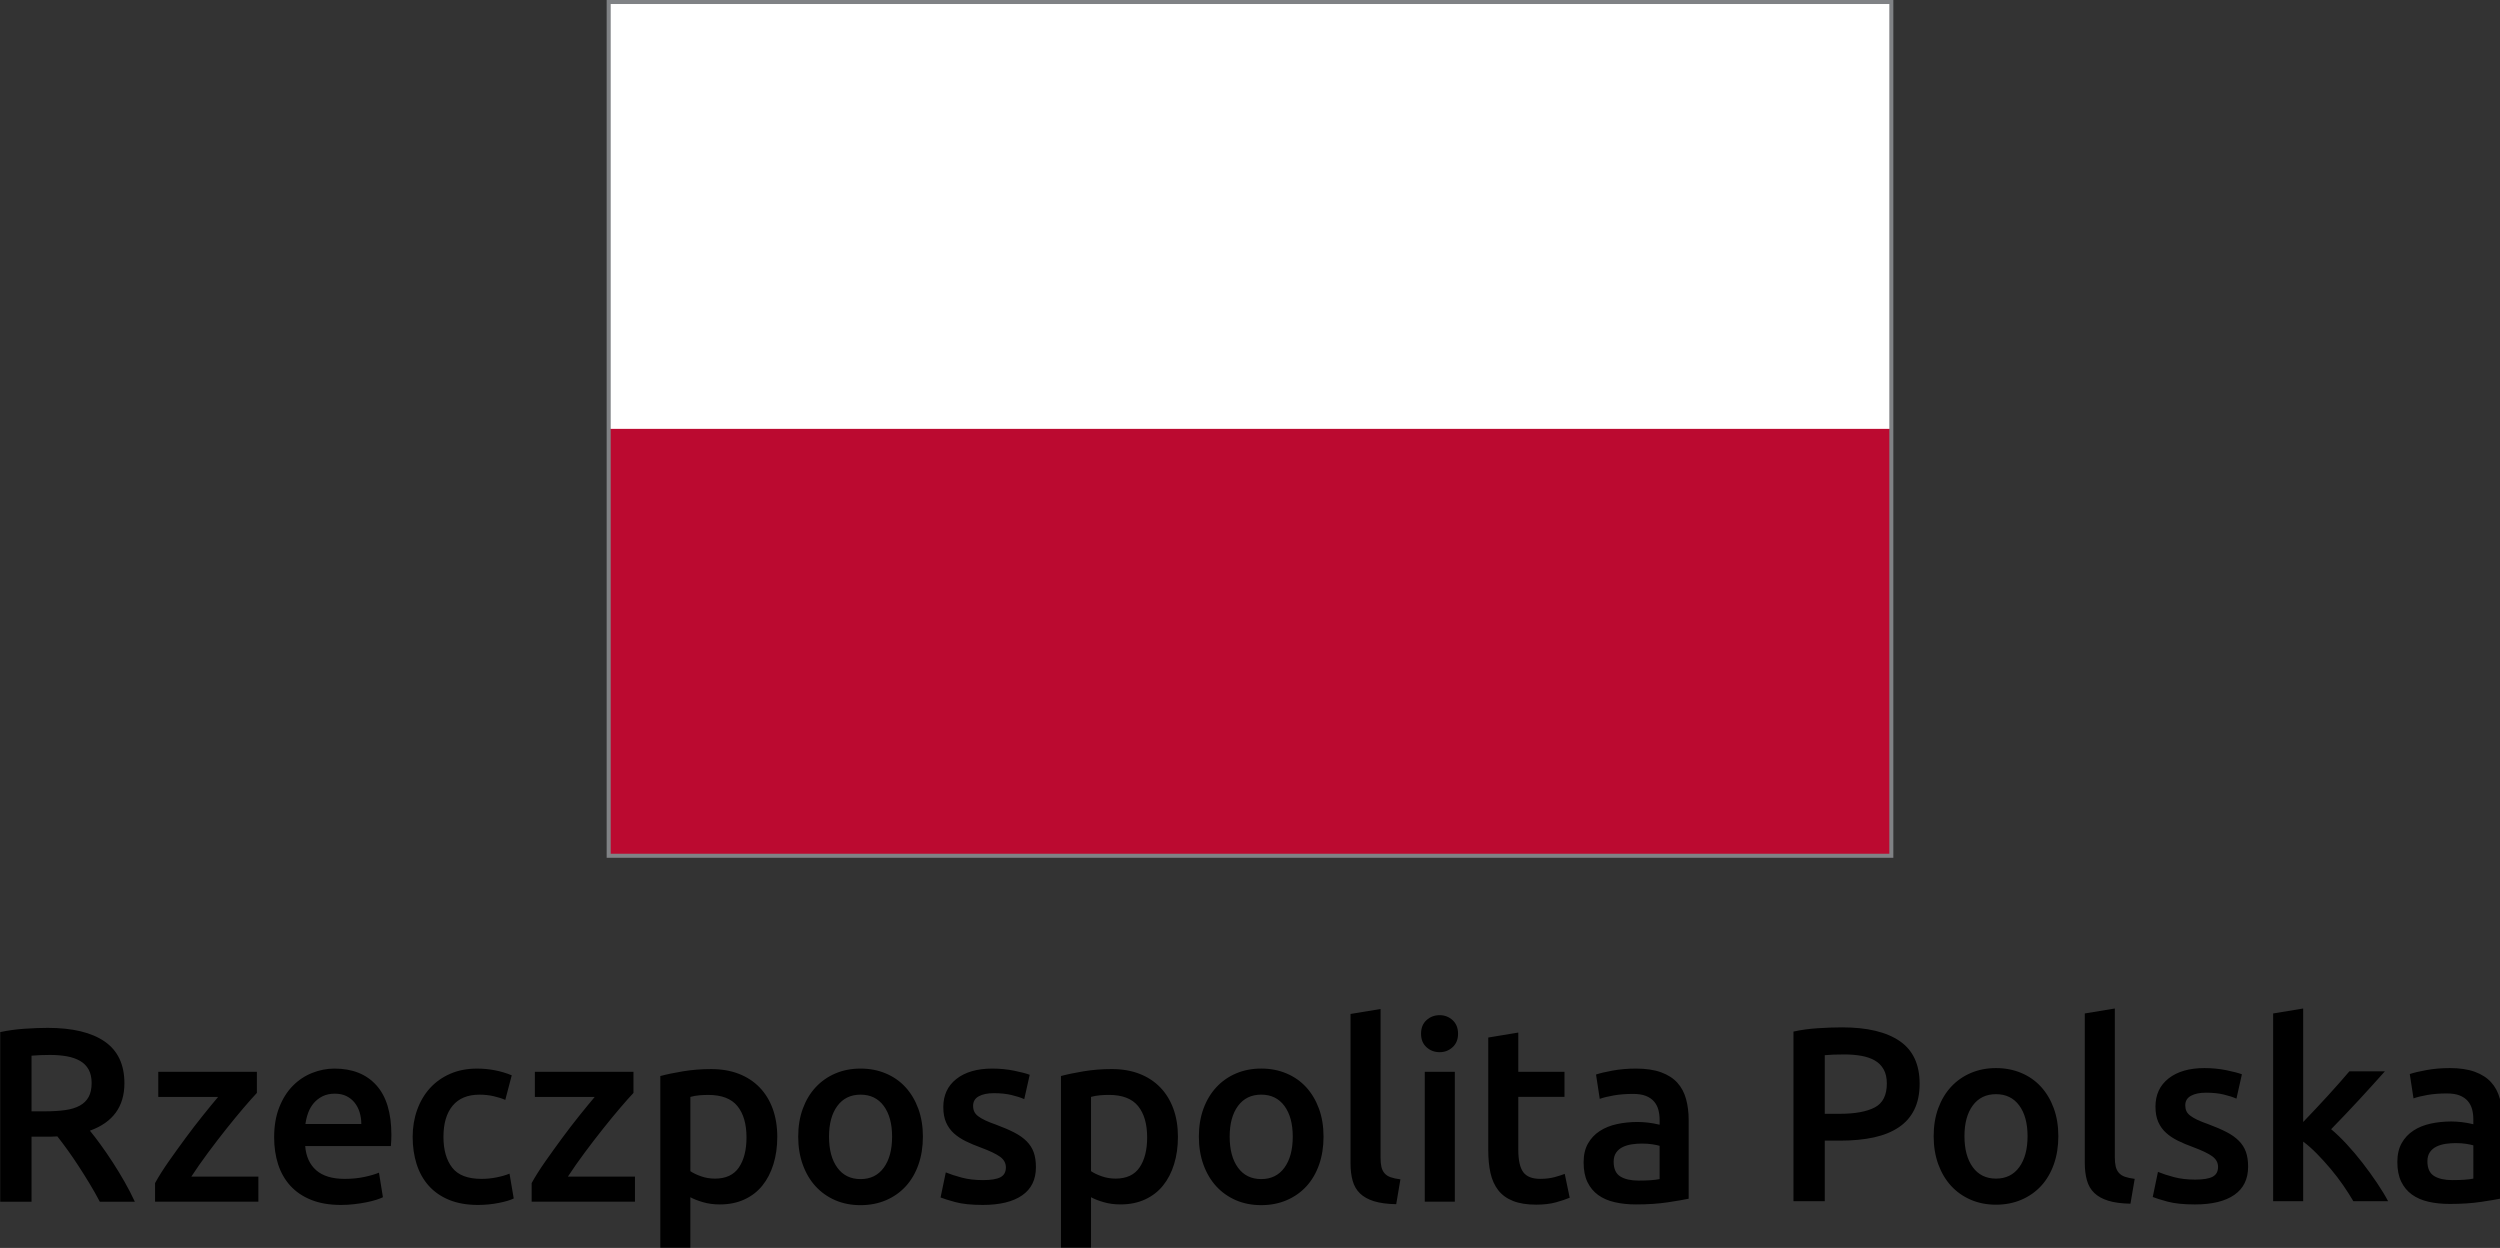 <?xml version="1.0" encoding="UTF-8" standalone="no"?>
<svg
   width="87.661mm"
   height="43.757mm"
   xml:space="preserve"
   version="1.1"
   viewBox="0 0 87.661 43.757"
   id="svg3804"
   sodipodi:docname="rp_vertical.svg"
   inkscape:version="1.2.2 (732a01da63, 2022-12-09)"
   xmlns:inkscape="http://www.inkscape.org/namespaces/inkscape"
   xmlns:sodipodi="http://sodipodi.sourceforge.net/DTD/sodipodi-0.dtd"
   xmlns="http://www.w3.org/2000/svg"
   xmlns:svg="http://www.w3.org/2000/svg"><rect x="0" y="0" width="87.661" height="43.757" fill="#333333" stroke="none"/><defs
   id="defs3808"><clipPath
     clipPathUnits="userSpaceOnUse"
     id="clipPath4965-3"><path
       d="M 0,180.407 H 304.538 V 0 H 0 Z"
       id="path4963-4" /></clipPath></defs><sodipodi:namedview
   id="namedview3806"
   pagecolor="#ffffff"
   bordercolor="#000000"
   borderopacity="0.25"
   inkscape:showpageshadow="2"
   inkscape:pageopacity="0.0"
   inkscape:pagecheckerboard="0"
   inkscape:deskcolor="#d1d1d1"
   showgrid="false"
   inkscape:zoom="0.43900633"
   inkscape:cx="75.169759"
   inkscape:cy="575.16255"
   inkscape:window-width="1920"
   inkscape:window-height="1001"
   inkscape:window-x="-9"
   inkscape:window-y="-9"
   inkscape:window-maximized="1"
   inkscape:current-layer="svg3804"
   inkscape:document-units="mm" />
    
  <path
   d="M 66.329,0.06 H 21.333 v 15.039 h 44.997 z"
   style="fill:#ffffff;fill-opacity:1;fill-rule:nonzero;stroke:none;stroke-width:0.354"
   id="path4953" /><path
   d="M 66.329,15.039 H 21.333 v 14.979 h 44.997 z"
   style="fill:#bb0a30;fill-opacity:1;fill-rule:nonzero;stroke:none;stroke-width:0.354"
   id="path4955" /><path
   d="M 66.248,29.936 H 21.414 V 0.141 H 66.248 Z M 66.389,0 H 21.272 V 30.078 H 66.389 Z"
   style="fill:#808285;fill-opacity:1;fill-rule:nonzero;stroke:none;stroke-width:0.354"
   id="path4957" /><g
   id="g4959"
   transform="matrix(0.354,0,0,-0.354,-10.026,53.783)"><g
     id="g4961"
     clip-path="url(#clipPath4965-3)"><g
       id="g4967"
       transform="translate(208.367,50.081)"><path
         d="m 0,0 c -0.879,-0.059 -1.678,-0.168 -2.398,-0.332 v -16.803 h 3.099 v 6.002 H 2.25 c 1.246,0 2.354,0.108 3.322,0.32 0.967,0.213 1.785,0.545 2.459,0.999 0.672,0.449 1.186,1.033 1.537,1.746 0.354,0.713 0.53,1.568 0.53,2.57 0,1.918 -0.66,3.328 -1.981,4.23 C 6.797,-0.365 4.898,0.086 2.422,0.086 1.686,0.086 0.877,0.057 0,0 M 4.305,-2.73 C 4.822,-2.82 5.268,-2.973 5.646,-3.186 6.021,-3.398 6.316,-3.693 6.531,-4.07 6.744,-4.449 6.85,-4.916 6.85,-5.475 6.85,-6.639 6.449,-7.43 5.646,-7.848 4.842,-8.266 3.693,-8.475 2.201,-8.475 h -1.5 v 5.805 c 0.508,0.049 1.156,0.074 1.944,0.074 0.589,0 1.142,-0.045 1.66,-0.134 m 19.078,-5.192 c -0.303,0.828 -0.727,1.537 -1.268,2.129 -0.541,0.59 -1.191,1.045 -1.953,1.365 -0.764,0.321 -1.598,0.481 -2.498,0.481 -0.902,0 -1.73,-0.16 -2.484,-0.481 -0.754,-0.32 -1.407,-0.775 -1.957,-1.365 -0.549,-0.592 -0.975,-1.301 -1.28,-2.129 -0.302,-0.828 -0.455,-1.75 -0.455,-2.767 0,-1.018 0.153,-1.944 0.455,-2.78 0.305,-0.836 0.727,-1.549 1.268,-2.14 0.541,-0.59 1.189,-1.049 1.943,-1.377 0.756,-0.328 1.592,-0.493 2.51,-0.493 0.918,0 1.76,0.165 2.522,0.493 0.761,0.328 1.414,0.787 1.955,1.377 0.541,0.591 0.959,1.304 1.254,2.14 0.296,0.836 0.443,1.762 0.443,2.78 0,1.017 -0.152,1.939 -0.455,2.767 m -3.418,-5.842 c -0.551,-0.754 -1.317,-1.131 -2.301,-1.131 -0.984,0 -1.75,0.377 -2.301,1.131 -0.549,0.754 -0.824,1.78 -0.824,3.075 0,1.279 0.275,2.293 0.824,3.039 0.551,0.746 1.317,1.119 2.301,1.119 0.984,0 1.75,-0.373 2.301,-1.119 0.549,-0.746 0.824,-1.76 0.824,-3.039 0,-1.295 -0.275,-2.321 -0.824,-3.075 M 31.4,-14.92 c -0.392,0.049 -0.716,0.119 -0.972,0.209 -0.254,0.09 -0.455,0.223 -0.602,0.395 -0.148,0.171 -0.25,0.38 -0.308,0.627 -0.057,0.246 -0.086,0.548 -0.086,0.91 V 1.955 L 26.457,1.463 v -14.809 c 0,-0.638 0.068,-1.209 0.209,-1.709 0.139,-0.502 0.381,-0.92 0.725,-1.256 0.345,-0.335 0.808,-0.593 1.39,-0.775 0.582,-0.18 1.315,-0.277 2.201,-0.295 z m 3.891,0.172 c -0.615,0.164 -1.143,0.336 -1.586,0.518 l -0.517,-2.487 c 0.279,-0.115 0.763,-0.265 1.453,-0.455 0.687,-0.187 1.597,-0.283 2.728,-0.283 1.69,0 2.99,0.316 3.901,0.947 0.908,0.633 1.365,1.563 1.365,2.793 0,0.574 -0.074,1.067 -0.223,1.477 -0.146,0.408 -0.381,0.773 -0.701,1.093 -0.318,0.321 -0.725,0.608 -1.217,0.862 -0.492,0.254 -1.09,0.513 -1.795,0.775 -0.428,0.149 -0.789,0.291 -1.084,0.43 -0.295,0.14 -0.533,0.279 -0.713,0.42 -0.181,0.138 -0.308,0.289 -0.381,0.453 -0.074,0.164 -0.111,0.353 -0.111,0.566 0,0.426 0.19,0.743 0.567,0.948 0.377,0.205 0.869,0.306 1.476,0.306 0.672,0 1.262,-0.06 1.772,-0.183 0.507,-0.123 0.925,-0.26 1.254,-0.407 l 0.541,2.413 c -0.346,0.13 -0.862,0.265 -1.551,0.406 -0.688,0.138 -1.41,0.209 -2.164,0.209 -1.492,0 -2.674,-0.342 -3.543,-1.022 -0.869,-0.681 -1.303,-1.613 -1.303,-2.793 0,-0.607 0.094,-1.119 0.283,-1.537 0.188,-0.418 0.446,-0.775 0.776,-1.07 0.326,-0.295 0.716,-0.553 1.168,-0.776 0.449,-0.22 0.945,-0.429 1.486,-0.626 0.887,-0.329 1.521,-0.631 1.908,-0.911 0.385,-0.279 0.578,-0.631 0.578,-1.056 0,-0.459 -0.181,-0.783 -0.541,-0.973 -0.361,-0.189 -0.935,-0.283 -1.722,-0.283 -0.788,0 -1.489,0.082 -2.104,0.246 M 48.09,1.955 45.113,1.463 v -18.598 h 2.977 v 5.905 c 0.443,-0.329 0.894,-0.727 1.353,-1.194 0.459,-0.467 0.91,-0.963 1.352,-1.488 0.443,-0.524 0.857,-1.067 1.244,-1.623 0.385,-0.559 0.725,-1.092 1.022,-1.6 h 3.443 c -0.295,0.557 -0.664,1.164 -1.106,1.821 -0.441,0.656 -0.915,1.312 -1.423,1.968 -0.508,0.657 -1.032,1.276 -1.571,1.858 -0.541,0.582 -1.054,1.078 -1.546,1.488 0.915,0.936 1.828,1.895 2.736,2.877 0.908,0.984 1.771,1.936 2.59,2.855 h -3.518 c -0.262,-0.312 -0.578,-0.677 -0.947,-1.095 -0.369,-0.418 -0.76,-0.854 -1.17,-1.305 -0.408,-0.451 -0.828,-0.9 -1.254,-1.352 -0.426,-0.451 -0.828,-0.873 -1.205,-1.267 z m 12.969,-16.592 c -0.442,0.272 -0.664,0.758 -0.664,1.463 0,0.361 0.082,0.66 0.246,0.899 0.164,0.236 0.382,0.421 0.652,0.552 0.271,0.131 0.574,0.221 0.91,0.272 0.336,0.049 0.668,0.072 0.996,0.072 0.377,0 0.721,-0.023 1.034,-0.072 0.31,-0.051 0.548,-0.1 0.712,-0.149 v -3.295 c -0.476,-0.099 -1.172,-0.148 -2.09,-0.148 -0.753,0 -1.353,0.135 -1.796,0.406 m -0.762,10.492 c -0.723,-0.132 -1.272,-0.263 -1.649,-0.394 l 0.37,-2.41 c 0.359,0.131 0.828,0.244 1.402,0.344 0.574,0.097 1.205,0.146 1.894,0.146 0.508,0 0.93,-0.064 1.266,-0.195 0.336,-0.133 0.608,-0.317 0.813,-0.555 0.205,-0.236 0.347,-0.512 0.429,-0.822 0.082,-0.313 0.123,-0.641 0.123,-0.985 v -0.492 c -0.41,0.098 -0.795,0.168 -1.156,0.209 -0.361,0.041 -0.705,0.063 -1.033,0.063 -0.705,0 -1.381,-0.071 -2.029,-0.209 -0.649,-0.141 -1.217,-0.369 -1.709,-0.69 -0.493,-0.32 -0.883,-0.734 -1.168,-1.244 -0.287,-0.508 -0.432,-1.131 -0.432,-1.869 0,-0.77 0.127,-1.418 0.381,-1.943 0.254,-0.526 0.607,-0.952 1.059,-1.28 0.451,-0.328 0.995,-0.566 1.636,-0.713 0.639,-0.148 1.344,-0.22 2.115,-0.22 1.164,0 2.209,0.068 3.137,0.209 0.926,0.138 1.619,0.258 2.078,0.355 v 7.799 c 0,0.754 -0.086,1.447 -0.258,2.078 -0.171,0.631 -0.458,1.17 -0.861,1.611 -0.402,0.444 -0.939,0.79 -1.611,1.036 -0.674,0.246 -1.502,0.369 -2.485,0.369 -0.82,0 -1.591,-0.067 -2.312,-0.198"
         style="fill:#000000;fill-opacity:1;fill-rule:nonzero;stroke:none"
         id="path4969" /></g><g
       id="g4971"
       transform="translate(30.756,50.031)"><path
         d="m 0,0 c -0.854,-0.058 -1.656,-0.168 -2.41,-0.332 v -16.801 h 3.1 v 6.444 h 1.5 0.468 c 0.164,0 0.36,0.008 0.59,0.025 0.311,-0.394 0.647,-0.841 1.008,-1.34 0.361,-0.5 0.725,-1.034 1.094,-1.6 0.369,-0.566 0.734,-1.148 1.095,-1.746 0.362,-0.6 0.698,-1.193 1.008,-1.783 h 3.469 c -0.295,0.638 -0.631,1.291 -1.008,1.955 -0.379,0.664 -0.771,1.312 -1.181,1.943 -0.411,0.631 -0.811,1.219 -1.206,1.759 -0.392,0.541 -0.746,1 -1.056,1.378 2.277,0.82 3.418,2.386 3.418,4.699 0,1.852 -0.653,3.23 -1.955,4.132 C 6.631,-0.365 4.748,0.086 2.289,0.086 1.615,0.086 0.854,0.057 0,0 m 4.182,-2.73 c 0.508,-0.091 0.947,-0.243 1.316,-0.456 0.369,-0.212 0.652,-0.5 0.85,-0.861 0.195,-0.361 0.295,-0.803 0.295,-1.328 0,-0.558 -0.1,-1.017 -0.295,-1.378 C 6.15,-7.114 5.859,-7.401 5.473,-7.614 5.088,-7.827 4.609,-7.975 4.035,-8.057 3.461,-8.139 2.797,-8.18 2.043,-8.18 H 0.69 v 5.511 c 0.556,0.049 1.164,0.074 1.82,0.074 0.607,0 1.164,-0.046 1.672,-0.135 M 23.01,-4.268 h -9.766 v -2.485 h 5.928 c -0.443,-0.525 -0.947,-1.14 -1.512,-1.845 -0.566,-0.705 -1.136,-1.447 -1.711,-2.226 -0.574,-0.779 -1.131,-1.553 -1.674,-2.325 -0.539,-0.771 -0.99,-1.484 -1.351,-2.141 v -1.843 h 10.234 v 2.484 h -6.642 c 0.492,0.754 1.045,1.545 1.66,2.375 0.615,0.827 1.224,1.622 1.832,2.385 0.607,0.762 1.178,1.455 1.711,2.078 0.533,0.624 0.963,1.107 1.291,1.452 z m 2.105,-9.164 c 0.262,-0.811 0.664,-1.518 1.205,-2.115 0.543,-0.598 1.231,-1.067 2.067,-1.403 0.836,-0.336 1.82,-0.504 2.953,-0.504 0.443,0 0.877,0.026 1.303,0.075 0.427,0.048 0.824,0.111 1.193,0.183 0.369,0.074 0.697,0.156 0.984,0.246 0.288,0.09 0.512,0.178 0.676,0.26 l -0.392,2.434 c -0.346,-0.147 -0.817,-0.287 -1.416,-0.418 -0.598,-0.131 -1.258,-0.198 -1.979,-0.198 -1.23,0 -2.17,0.284 -2.818,0.85 -0.647,0.566 -1.012,1.365 -1.094,2.398 h 8.486 c 0.018,0.164 0.03,0.35 0.037,0.554 0.008,0.205 0.014,0.389 0.014,0.553 0,2.181 -0.498,3.822 -1.49,4.92 -0.992,1.099 -2.373,1.649 -4.145,1.649 -0.754,0 -1.492,-0.144 -2.213,-0.431 -0.722,-0.287 -1.361,-0.713 -1.919,-1.279 -0.557,-0.566 -1.005,-1.275 -1.34,-2.128 -0.338,-0.853 -0.506,-1.845 -0.506,-2.977 0,-0.967 0.133,-1.857 0.394,-2.669 m 2.707,3.998 c 0.049,0.377 0.139,0.746 0.27,1.107 0.131,0.36 0.316,0.681 0.553,0.959 0.238,0.279 0.529,0.505 0.873,0.678 0.345,0.171 0.748,0.257 1.207,0.257 0.443,0 0.824,-0.078 1.144,-0.234 0.319,-0.156 0.59,-0.369 0.811,-0.639 0.22,-0.271 0.39,-0.59 0.504,-0.96 0.115,-0.369 0.172,-0.757 0.172,-1.168 z m 11.012,-3.973 c 0.264,-0.828 0.66,-1.543 1.195,-2.14 0.532,-0.598 1.204,-1.067 2.016,-1.403 0.813,-0.336 1.768,-0.504 2.867,-0.504 0.705,0 1.389,0.067 2.053,0.198 0.664,0.13 1.16,0.279 1.488,0.443 l -0.418,2.459 c -0.361,-0.148 -0.787,-0.272 -1.279,-0.369 -0.492,-0.1 -0.992,-0.149 -1.5,-0.149 -1.361,0 -2.33,0.373 -2.904,1.121 -0.573,0.747 -0.86,1.758 -0.86,3.038 0,1.328 0.303,2.358 0.908,3.087 0.608,0.73 1.495,1.095 2.659,1.095 0.492,0 0.955,-0.05 1.39,-0.148 0.434,-0.098 0.823,-0.22 1.168,-0.369 l 0.639,2.435 c -1.082,0.443 -2.231,0.665 -3.443,0.665 -0.985,0 -1.87,-0.172 -2.657,-0.517 -0.787,-0.344 -1.455,-0.82 -2.006,-1.427 -0.548,-0.607 -0.97,-1.324 -1.265,-2.152 -0.297,-0.829 -0.443,-1.718 -0.443,-2.669 0,-0.968 0.13,-1.866 0.392,-2.694 m 21.479,9.139 h -9.766 v -2.485 h 5.93 c -0.444,-0.525 -0.948,-1.14 -1.514,-1.845 -0.566,-0.705 -1.137,-1.447 -1.711,-2.226 -0.572,-0.779 -1.131,-1.553 -1.672,-2.325 -0.541,-0.771 -0.992,-1.484 -1.353,-2.141 v -1.843 h 10.234 v 2.484 h -6.643 c 0.493,0.754 1.045,1.545 1.661,2.375 0.615,0.827 1.226,1.622 1.834,2.385 0.605,0.762 1.175,1.455 1.709,2.078 0.533,0.624 0.962,1.107 1.291,1.452 z m 10.445,-9.471 c -0.5,-0.738 -1.291,-1.107 -2.373,-1.107 -0.492,0 -0.955,0.078 -1.391,0.234 -0.433,0.154 -0.783,0.322 -1.045,0.504 v 7.355 c 0.295,0.082 0.594,0.136 0.899,0.16 0.302,0.025 0.594,0.037 0.873,0.037 1.328,0 2.291,-0.369 2.89,-1.107 0.598,-0.738 0.899,-1.771 0.899,-3.1 0,-1.245 -0.252,-2.238 -0.752,-2.976 m 3.346,5.818 c -0.303,0.828 -0.739,1.533 -1.303,2.115 -0.567,0.582 -1.252,1.029 -2.055,1.341 -0.804,0.311 -1.715,0.468 -2.73,0.468 -0.985,0 -1.918,-0.074 -2.805,-0.222 -0.887,-0.148 -1.633,-0.303 -2.238,-0.467 v -16.998 h 2.976 v 4.994 c 0.328,-0.182 0.746,-0.346 1.254,-0.492 0.51,-0.149 1.067,-0.223 1.672,-0.223 0.902,0 1.711,0.164 2.424,0.492 0.715,0.328 1.309,0.787 1.783,1.377 0.477,0.59 0.842,1.295 1.096,2.118 0.254,0.82 0.381,1.721 0.381,2.705 0,1.033 -0.153,1.963 -0.455,2.792 m 14.423,0 c -0.304,0.828 -0.726,1.537 -1.267,2.128 -0.541,0.59 -1.193,1.045 -1.955,1.365 -0.764,0.321 -1.596,0.48 -2.498,0.48 -0.903,0 -1.731,-0.159 -2.485,-0.48 -0.754,-0.32 -1.406,-0.775 -1.955,-1.365 -0.55,-0.591 -0.976,-1.3 -1.279,-2.128 -0.305,-0.829 -0.455,-1.751 -0.455,-2.768 0,-1.017 0.15,-1.942 0.455,-2.78 0.303,-0.836 0.725,-1.549 1.268,-2.141 0.541,-0.59 1.187,-1.049 1.943,-1.377 0.754,-0.326 1.59,-0.49 2.508,-0.49 0.918,0 1.76,0.164 2.521,0.49 0.764,0.328 1.414,0.787 1.955,1.377 0.543,0.592 0.961,1.305 1.256,2.141 0.295,0.838 0.444,1.763 0.444,2.78 0,1.017 -0.153,1.939 -0.456,2.768 m -3.419,-5.843 c -0.549,-0.754 -1.317,-1.131 -2.301,-1.131 -0.985,0 -1.75,0.377 -2.299,1.131 -0.551,0.754 -0.824,1.78 -0.824,3.075 0,1.279 0.273,2.293 0.824,3.038 0.549,0.746 1.314,1.12 2.299,1.12 0.984,0 1.752,-0.374 2.301,-1.12 0.548,-0.745 0.824,-1.759 0.824,-3.038 0,-1.295 -0.276,-2.321 -0.824,-3.075 m 7.728,-0.985 c -0.615,0.164 -1.144,0.336 -1.586,0.518 l -0.517,-2.484 c 0.279,-0.116 0.763,-0.266 1.451,-0.455 0.689,-0.19 1.599,-0.284 2.73,-0.284 1.69,0 2.99,0.317 3.899,0.948 0.91,0.63 1.365,1.56 1.365,2.791 0,0.574 -0.073,1.066 -0.221,1.476 -0.148,0.41 -0.381,0.775 -0.701,1.095 -0.32,0.32 -0.725,0.607 -1.217,0.861 -0.492,0.254 -1.092,0.513 -1.797,0.775 -0.425,0.148 -0.787,0.291 -1.082,0.431 -0.295,0.139 -0.533,0.278 -0.713,0.418 -0.179,0.139 -0.306,0.291 -0.38,0.455 -0.075,0.164 -0.112,0.352 -0.112,0.566 0,0.426 0.19,0.742 0.567,0.948 0.377,0.204 0.869,0.306 1.474,0.306 0.674,0 1.264,-0.061 1.772,-0.184 0.509,-0.122 0.927,-0.259 1.253,-0.406 l 0.542,2.412 c -0.344,0.13 -0.86,0.265 -1.549,0.405 -0.688,0.139 -1.41,0.209 -2.164,0.209 -1.492,0 -2.672,-0.341 -3.543,-1.021 -0.869,-0.68 -1.303,-1.612 -1.303,-2.792 0,-0.607 0.094,-1.12 0.283,-1.538 0.188,-0.418 0.446,-0.775 0.774,-1.07 0.328,-0.295 0.718,-0.553 1.17,-0.775 0.451,-0.221 0.947,-0.43 1.488,-0.627 0.885,-0.327 1.519,-0.632 1.906,-0.909 0.385,-0.28 0.578,-0.633 0.578,-1.059 0,-0.459 -0.181,-0.783 -0.541,-0.972 -0.361,-0.188 -0.935,-0.284 -1.722,-0.284 -0.788,0 -1.489,0.082 -2.104,0.246 m 17.609,1.01 c -0.502,-0.738 -1.293,-1.107 -2.375,-1.107 -0.492,0 -0.955,0.078 -1.39,0.234 -0.434,0.154 -0.784,0.322 -1.045,0.504 v 7.355 c 0.295,0.082 0.594,0.136 0.898,0.16 0.303,0.025 0.594,0.037 0.873,0.037 1.328,0 2.291,-0.369 2.891,-1.107 0.598,-0.738 0.898,-1.771 0.898,-3.1 0,-1.245 -0.25,-2.238 -0.75,-2.976 m 3.344,5.818 c -0.303,0.828 -0.738,1.533 -1.303,2.115 -0.566,0.582 -1.25,1.029 -2.054,1.341 -0.803,0.311 -1.715,0.468 -2.731,0.468 -0.984,0 -1.918,-0.074 -2.805,-0.222 -0.884,-0.148 -1.632,-0.303 -2.238,-0.467 v -16.998 h 2.977 v 4.994 c 0.328,-0.182 0.746,-0.346 1.254,-0.492 0.507,-0.149 1.066,-0.223 1.674,-0.223 0.9,0 1.708,0.164 2.423,0.492 0.713,0.328 1.307,0.787 1.782,1.377 0.476,0.59 0.841,1.295 1.095,2.118 0.254,0.82 0.381,1.721 0.381,2.705 0,1.033 -0.15,1.963 -0.455,2.792 m 14.424,0 c -0.305,0.828 -0.727,1.537 -1.268,2.128 -0.541,0.59 -1.193,1.045 -1.955,1.365 -0.763,0.321 -1.595,0.48 -2.496,0.48 -0.904,0 -1.732,-0.159 -2.486,-0.48 -0.754,-0.32 -1.406,-0.775 -1.955,-1.365 -0.549,-0.591 -0.977,-1.3 -1.28,-2.128 -0.304,-0.829 -0.455,-1.751 -0.455,-2.768 0,-1.017 0.151,-1.942 0.455,-2.78 0.303,-0.836 0.727,-1.549 1.268,-2.141 0.541,-0.59 1.188,-1.049 1.943,-1.377 0.754,-0.326 1.59,-0.49 2.51,-0.49 0.918,0 1.758,0.164 2.52,0.49 0.763,0.328 1.416,0.787 1.957,1.377 0.541,0.592 0.959,1.305 1.254,2.141 0.294,0.838 0.442,1.763 0.442,2.78 0,1.017 -0.152,1.939 -0.454,2.768 m -3.42,-5.843 c -0.549,-0.754 -1.316,-1.131 -2.299,-1.131 -0.984,0 -1.752,0.377 -2.301,1.131 -0.55,0.754 -0.824,1.78 -0.824,3.075 0,1.279 0.274,2.293 0.824,3.038 0.549,0.746 1.317,1.12 2.301,1.12 0.983,0 1.75,-0.374 2.299,-1.12 0.549,-0.745 0.824,-1.759 0.824,-3.038 0,-1.295 -0.275,-2.321 -0.824,-3.075 m 11.489,-1.156 c -0.392,0.048 -0.718,0.119 -0.972,0.209 -0.254,0.089 -0.455,0.222 -0.602,0.394 -0.148,0.172 -0.25,0.381 -0.307,0.627 -0.058,0.246 -0.087,0.549 -0.087,0.91 V 1.956 l -2.975,-0.492 v -14.81 c 0,-0.639 0.068,-1.209 0.209,-1.709 0.139,-0.5 0.381,-0.918 0.725,-1.254 0.345,-0.336 0.808,-0.596 1.39,-0.776 0.582,-0.179 1.315,-0.279 2.201,-0.294 z m 5.389,10.652 h -2.977 v -12.866 h 2.977 z m -0.223,5.117 c -0.359,0.328 -0.787,0.492 -1.279,0.492 -0.508,0 -0.941,-0.164 -1.303,-0.492 -0.361,-0.329 -0.541,-0.779 -0.541,-1.353 0,-0.558 0.18,-1.001 0.541,-1.329 0.362,-0.328 0.795,-0.492 1.303,-0.492 0.492,0 0.92,0.164 1.279,0.492 0.362,0.328 0.543,0.771 0.543,1.329 0,0.574 -0.181,1.024 -0.543,1.353 m 3.534,-12.865 c 0,-0.854 0.072,-1.611 0.22,-2.277 0.149,-0.665 0.403,-1.229 0.764,-1.698 0.359,-0.467 0.848,-0.822 1.463,-1.068 0.615,-0.246 1.381,-0.369 2.299,-0.369 0.755,0 1.412,0.078 1.968,0.232 0.559,0.156 1.01,0.309 1.354,0.455 l -0.492,2.362 c -0.246,-0.098 -0.578,-0.206 -0.996,-0.321 -0.418,-0.113 -0.899,-0.172 -1.44,-0.172 -0.787,0 -1.346,0.223 -1.674,0.664 -0.326,0.444 -0.49,1.182 -0.49,2.215 v 5.24 h 4.574 v 2.485 h -4.574 v 3.887 l -2.976,-0.492 z m 13.085,-2.621 c -0.441,0.271 -0.664,0.758 -0.664,1.465 0,0.359 0.082,0.66 0.247,0.898 0.164,0.236 0.38,0.421 0.652,0.552 0.269,0.131 0.574,0.221 0.91,0.271 0.336,0.049 0.668,0.073 0.996,0.073 0.377,0 0.721,-0.024 1.033,-0.073 0.311,-0.05 0.549,-0.099 0.715,-0.148 v -3.296 c -0.476,-0.1 -1.174,-0.148 -2.092,-0.148 -0.756,0 -1.353,0.134 -1.797,0.406 m -0.761,10.492 c -0.723,-0.132 -1.272,-0.263 -1.649,-0.394 l 0.369,-2.411 c 0.36,0.132 0.829,0.246 1.403,0.345 0.574,0.098 1.205,0.147 1.892,0.147 0.51,0 0.932,-0.064 1.268,-0.196 0.336,-0.132 0.607,-0.316 0.812,-0.554 0.206,-0.238 0.348,-0.513 0.432,-0.824 0.08,-0.312 0.123,-0.64 0.123,-0.984 v -0.492 c -0.412,0.098 -0.797,0.168 -1.158,0.209 -0.361,0.041 -0.705,0.062 -1.033,0.062 -0.705,0 -1.381,-0.07 -2.03,-0.209 -0.646,-0.14 -1.216,-0.368 -1.709,-0.689 -0.492,-0.32 -0.882,-0.734 -1.169,-1.243 -0.288,-0.508 -0.43,-1.13 -0.43,-1.869 0,-0.771 0.127,-1.42 0.381,-1.943 0.254,-0.525 0.607,-0.951 1.058,-1.279 0.451,-0.328 0.996,-0.567 1.637,-0.713 0.639,-0.149 1.344,-0.223 2.115,-0.223 1.164,0 2.209,0.07 3.137,0.209 0.926,0.141 1.619,0.26 2.078,0.358 v 7.797 c 0,0.755 -0.086,1.448 -0.26,2.079 -0.172,0.631 -0.459,1.169 -0.859,1.611 -0.402,0.443 -0.939,0.789 -1.611,1.034 -0.674,0.246 -1.5,0.369 -2.485,0.369 -0.82,0 -1.592,-0.066 -2.312,-0.197"
         style="fill:#000000;fill-opacity:1;fill-rule:nonzero;stroke:none"
         id="path4973" /></g></g></g></svg>
